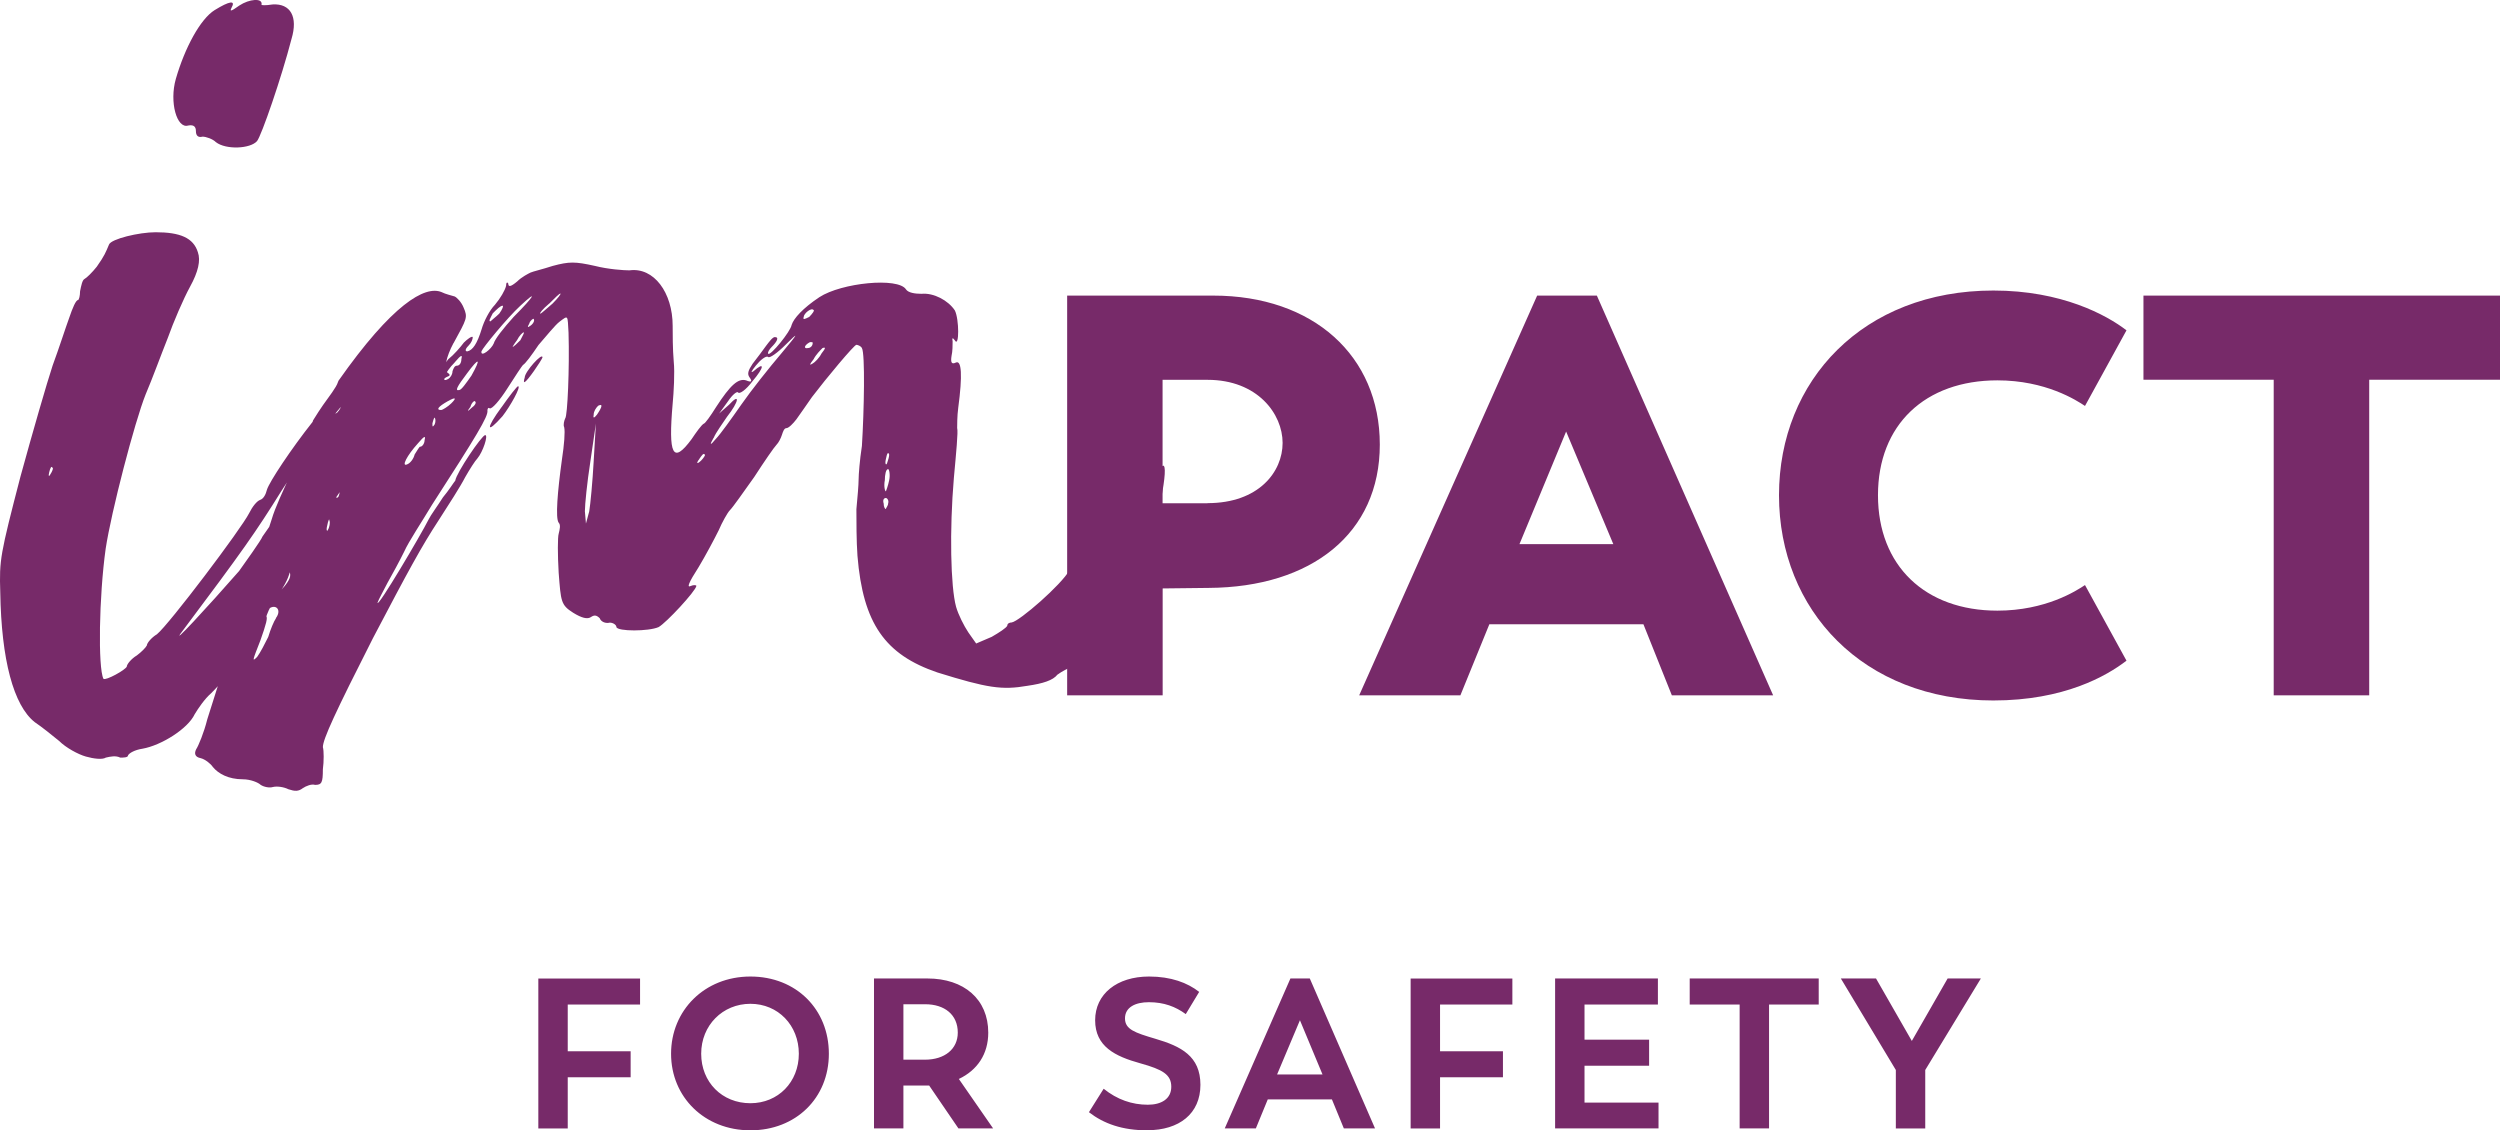 <?xml version="1.0" encoding="utf-8"?>
<svg xmlns="http://www.w3.org/2000/svg" id="Layer_2" data-name="Layer 2" viewBox="0 0 281.38 127.22">
  <defs>
    <style>
      .cls-1 {
        fill: #772a69;
        stroke-width: 0px;
      }
    </style>
  </defs>
  <g id="Layer_1-2" data-name="Layer 1">
    <g>
      <path class="cls-1" d="M136.55,33.27c11.26,0,18.75,6.78,18.75,16.77s-7.68,16.06-19.26,16.13l-5.18.06v12.03h-10.75v-44.99h16.45ZM135.91,56.63c5.76,0,8.45-3.52,8.45-6.78s-2.82-7.1-8.45-7.1h-5.06v13.89h5.06ZM188.17,78.26l-3.2-8h-17.34l-3.26,8h-11.39l20.03-44.99h6.72l19.84,44.99h-11.39ZM176.27,48.57l-5.25,12.67h10.56l-5.31-12.67ZM224.36,78.84c-14.66,0-24.13-10.18-24.13-23.1s9.47-23.04,24.13-23.04c7.68,0,12.74,2.75,14.98,4.48l-4.67,8.51c-.96-.64-4.42-2.88-9.86-2.88-8.13,0-13.44,4.99-13.44,12.93s5.31,12.99,13.44,12.99c5.44,0,8.9-2.24,9.86-2.88l4.67,8.51c-2.24,1.73-7.04,4.48-14.98,4.48ZM281.38,33.27v9.47h-14.72v35.52h-10.75v-35.52h-14.66v-9.47h40.13Z"/>
      <path class="cls-1" d="M47.3,50.27c-.12,0-.37.5-.63.88-.12.5-.5,1-.88,1.13-.62.25,0-1,1.25-2.38.75-.88.88-.88.75-.37,0,.37-.25.75-.5.75ZM48.92,47.02c.12.12.12.5,0,.75-.25.37-.25.25-.25-.12.12-.5.25-.75.25-.62M50.42,45.15c.88-.5,1-.37.37.25-.37.37-1,.75-1.13.75-.62,0-.37-.37.75-1ZM51.18,40.78c.75-.88.88-.88.75-.37,0,.5-.25.75-.5.75s-.37.25-.5.62c0,.37-.25.75-.5.88-.88.5-.37-.75.75-1.87M52.56,42.03c1.38-1.87,1.62-1.75.5.25-.62.88-1.13,1.62-1.38,1.62-.5.12-.25-.37.88-1.87ZM53.44,45.16c.25.12,0,.5-.37.75-.5.5-.5.37-.12-.12.12-.5.5-.75.5-.62ZM58.57,34.41c2-1.87,1.62-1.13-.75,1.25-1.13,1.25-2.12,2.5-2.25,3-.25.63-1.5,1.62-1.38.88.12-.37,2.88-3.75,4.38-5.13M55.44,35.29c.5-.5.88-.88,1.13-.88.12,0,0,.37-.37.88-.37.37-.88.75-1,.88-.25,0,0-.37.25-.88ZM59.57,36.41c.12-.37.5-.62.5-.5.12.12,0,.5-.37.75-.33.25-.37.17-.12-.25ZM61.82,34.17c.62-.63,1.13-1.13,1.25-1.13s-.25.5-.88,1.13c-.75.62-1.25,1.13-1.38,1.13s.25-.5,1-1.13ZM58.57,38.29c-.37.37-.75.75-.88.75,0,0,.12-.25.5-.75.25-.5.63-.88.75-.88s-.12.37-.37.88ZM67.32,45.67c.25-.12.37-.12.37,0,0,.25-.25.62-.5,1-.33.42-.46.42-.37,0,0-.37.25-.75.5-1ZM66.32,57.55l-.37,1.38-.12-1.38c0-.75.25-3.25.62-5.63l.62-4.25-.25,4.25c-.12,2.25-.37,4.87-.5,5.63ZM78.7,51.67c.25-.37.5-.75.62-.5.12,0-.12.37-.37.63-.5.5-.63.37-.25-.12M80.32,49.3c.25-.62,1-1.62,1.5-2.38,1.38-1.75,1.5-2.75.25-1.38l-1.13,1,1-1.38c.5-.75,1-1.13,1.13-1,.12.25.88-.25,1.62-1.25,1.38-1.62,1.38-2.25.12-1.13-.37.25-.25,0,.25-.62.5-.63,1.13-1.13,1.38-1,.12.25,1.13-.5,2-1.38,1.5-1.5,1.5-1.38-.5,1-1.38,1.62-3.37,4.13-4.5,5.75-1.13,1.62-2.38,3.37-2.88,3.88-.62.75-.75.75-.25-.12ZM91.58,34.92c.12,0-.12.37-.5.75-.5.25-.75.37-.62,0,0-.37.88-1.13,1.13-.75M91.46,38.67c0,.25-.25.5-.5.5-.5.12-.5-.25.12-.62.25-.12.5,0,.37.12ZM91.58,40.42c.25-.5.75-1,1-1.25.37-.12.37,0-.12.62-.25.5-.75,1-1,1.13-.37.25-.37.12.12-.5ZM100.08,51.17c0,.25-.12.63-.25,1-.12.25-.25,0-.12-.5.12-.63.25-.88.37-.5M99.96,52.8c.12,0,.25.63.12,1.25-.12.62-.37,1.25-.37,1.25-.12,0-.25-.63-.12-1.25,0-.62.12-1.25.37-1.25ZM99.96,56.67c0,.25-.25.5-.25.62-.12,0-.25-.25-.25-.62-.12-.37,0-.62.25-.62.12,0,.37.25.25.62ZM38.07,55.93c-.25.25-.25.12-.12-.5.12-.5.25-.75.25-.5.12.25,0,.75-.12,1M36.94,59.56c-.12.37-.25.12-.12-.37.12-.62.25-.88.25-.62.12.25,0,.75-.12,1M36.69,51.56c-.5.5-.63.5-.5,0,0-.37.37-.88.75-1.25.62-.37.75-.37.62.12,0,.37-.5.75-.88,1.13ZM35.07,58.94c-.12,0-.25-.5-.37-1.13-.37-1.25,0-2.88.5-2.88.25-.12.25.12.12.5-.25.37-.25.63-.12.63.25,0,.25.62.12,1.38-.12.75-.25,1.38-.25,1.5ZM33.32,62.19c-.17-.33-.29-.29-.37.12-.12.37-.37.75-.5.88-.25.25-.37-.12-.12-.63,1.5-4.63,2-5.38,1.62-1.87-.25,1.5-.37,2-.63,1.5ZM31.94,66.07c-.5.62-1,1.13-1,1.13-.25,0,.12-1.13.75-2.38.5-1,.63-1,.88-.5.25.5,0,1-.62,1.75M31.07,69.57c-.25.37-.62,1.25-.88,2.12-.37.75-.88,1.75-1.25,2.25-.62.62-.5.37.37-1.87.62-1.75.88-2.63.62-2.75-.25-.12-.25-.37.12-.63.88-.88,1.75-.12,1,.88M35.69,53.19c0,.25,0,.62-.12,1-.25.25-.25,0-.12-.5,0-.62.25-.88.25-.5M37.69,46.19c.25-.37.63-.62.63-.5.12,0,0,.37-.37.75-.33.25-.41.17-.25-.25M51.05,38.62c1.5-2.75,1.62-2.88,1.13-4-.25-.63-.75-1.13-1-1.25-.37-.12-1-.25-1.5-.5-1.87-.75-5.53,1.38-11.58,9.98-.37,1.13-1.15,1.67-2.86,4.46-1,3.37-3.9,8.52-4.66,11.14-.88,2.63-1.75,5.5-2,6.51-.37,1.13-1.25,3.88-2.13,6.37-2,6-2.12,6.5-3.12,9.63-.37,1.5-1,3-1.25,3.37-.25.5-.12.88.5,1,.5.12,1.13.62,1.38,1,.62.75,1.75,1.38,3.37,1.38.88,0,1.75.37,2,.62.37.25,1,.37,1.38.25.5-.12,1.25,0,1.75.25.75.25,1.13.25,1.62-.12.37-.25,1-.5,1.38-.37.75,0,.88-.25.88-1.75.12-.88.12-2.12,0-2.5,0-.88,1.38-3.88,5.63-12.25,4-7.63,5.5-10.38,7.38-13.25,1.13-1.75,2.5-3.88,3-4.87.5-.88,1.13-1.87,1.38-2.12.63-.75,1.25-2.63.88-2.63s-3.25,4.25-3.37,5.13c-.12.12-.75,1.13-1.38,1.87-.63,1-1.38,2-1.62,2.5-.88,1.75-5.75,10-5.75,9.37.12-.37.62-1.25,1.13-2.25.5-.88,1.38-2.5,1.87-3.5.5-1.13,2-3.37,3.12-5.25,5-7.75,6.37-10,6.25-10.63,0-.25.12-.37.25-.25.25.12,1.13-.88,2-2.25.88-1.38,1.62-2.5,1.75-2.63.25-.12,1-1.13,1.75-2.25.88-1,1.87-2.25,2.38-2.63,1-.75.88-.75,1,1.25.12,4-.12,9.37-.37,9.63-.12.25-.25.75-.12,1,.12.5,0,2-.25,3.62-.5,3.63-.75,6.63-.37,7.13.25.25.12.75,0,1.25-.12.37-.12,2.38,0,4.38.25,3.25.25,3.63,1.62,4.5,1,.62,1.62.75,2,.5.37-.25.62-.25,1,.12.12.37.62.63,1.13.5.37,0,.75.25.75.5.12.5,3.62.5,4.75,0,.88-.5,4.13-4,4.25-4.63,0-.12-.37-.12-.62,0-.5.25-.25-.37.88-2.13.75-1.25,1.75-3.12,2.25-4.13.37-.88,1-2,1.25-2.25.37-.37,1.5-2,2.75-3.75,1.13-1.75,2.25-3.37,2.5-3.62.25-.25.5-.75.62-1.13.12-.37.25-.75.5-.75s.75-.5,1.13-1c.37-.5,1.13-1.62,1.75-2.5,1.62-2.13,4.75-5.88,5-5.88.12,0,.5.12.62.37.37.62.25,7,0,11.01-.25,1.62-.37,3.25-.37,3.75,0,.62-.12,2-.25,3.37,0,1.25,0,3.63.12,5.25.62,7.63,3.12,11.13,9,13.13,5.63,1.75,7.25,2,10.13,1.5,1.75-.25,2.88-.62,3.37-1.25.5-.37,1.25-.75,1.62-.88.88,0,4.13-2.63,3.5-2.88-.37-.12-.37-.37.12-.88,1-1.13,3.88-5.75,4.38-7.38,1.75-5.25,3-11.75,2.25-11.5-.62.25-2.12,3.25-1.75,3.25.62,0-.5,3.12-1.75,5.13-.62.88-1.25,2.12-1.5,2.63-.25.5-.62.88-.88,1-.25,0-.37.12-.37.37,0,.37-.37.62-.75.75-.5.12-.12-.62,1.75-3.5,1.38-2,2.75-4.13,2.88-4.75.5-.88.37-.88-.75.5-.62.75-1.5,1.87-1.75,2.5-.5,1.13-2.88,4.25-3.25,4.25-.12,0,.5-.88,1.13-1.87.75-1,1.5-2.38,1.75-3.12.37-.62,1.25-2.25,2.25-3.5.88-1.38,1.62-2.75,1.75-3.62.12-.88.12-1.13-.12-.62-.25.5-.62,1.25-1,1.75-.5.37-.88,1.13-.88,1.5-.12.5-.37.75-.63.75-.5.12-.37-.88.25-1.38.25-.25.37-.88.37-1.38-.08-.67-.33-.54-.75.37-.25.75-1,2-1.38,2.75-.75,1.13-.88,1.13,0,.88.62-.37.62-.25-.25.37-1,.88-2.88,3.5-3,4.5-.12.37-.37.75-.5.75-.25,0-.88.63-1.38,1.5-.88,1.62-5.63,5.75-6.5,5.88-.25,0-.5.12-.5.37-.12.25-.88.75-1.75,1.25l-1.75.75-.88-1.25c-.5-.75-1.13-2-1.38-2.88-.62-2.25-.75-8.63-.25-14.5.25-2.75.5-5.25.37-5.63,0-.25,0-1.38.12-2.25.5-3.75.37-5.38-.25-5.12-.5.25-.62,0-.5-.75.12-.5.12-1.25.12-1.62-.08-.42,0-.46.25-.12.5.88.5-2.38,0-3.37-.75-1.13-2.38-2-3.75-1.87-.75,0-1.5-.12-1.75-.5-.88-1.38-7.25-.75-9.75.88-1.87,1.25-2.88,2.38-3.12,3.12-.12.75-2.38,3.5-2.63,3.25-.12-.12.12-.5.37-.75.62-.62.88-1.13.37-1.13-.25,0-.62.5-1,1-.37.5-1,1.38-1.5,2-.5.75-.62,1.13-.37,1.5.37.5.25.63-.37.37-.88-.25-1.75.5-3.37,3-.62,1-1.25,1.87-1.38,1.87-.25.12-.88,1-1.38,1.75-2.13,2.88-2.63,1.75-2.13-4,.12-1.25.25-3.5.12-4.75-.12-1.38-.12-3.12-.12-4,0-3.75-2.12-6.63-4.87-6.25-.62,0-2.38-.12-3.88-.5-2.25-.5-2.88-.5-4.75,0-1.13.37-2.25.63-2.5.75s-1,.5-1.5,1c-.75.63-1,.63-1,.25-.12-.25-.25-.12-.25.25-.12.5-.63,1.38-1.25,2.12-.62.63-1.25,1.87-1.5,2.75-.5,1.62-1,2.38-1.62,2.5-.25,0-.25-.25.12-.62s.5-.75.5-1c-.12-.12-.62.25-1,.63-.37.5-1.13,1.38-1.75,1.87-1,1.13-1,3.99-.88,3.11.12-.5.37-1,.75-1.13.37-.12.37-.25,0-.5-.37-.37-.15-1.68.72-3.31M56.44,45.84c-1.75,2.38-1.75,3.12.12,1,.88-1.13,2.13-3.37,1.75-3.37-.12,0-1,1.13-1.87,2.38M59.06,42.48c-.12.37-.12.63,0,.5.25,0,1.87-2.38,2-2.75,0-.62-2,1.62-2,2.25ZM5.91,52.65c.12,0,0,.37-.25.75-.12.25-.25.25-.12-.25.12-.5.25-.75.37-.5M8.79,33.77c-.25,0-.62.88-1,2-.37,1-1.13,3.37-1.87,5.38-.62,1.87-2.25,7.5-3.62,12.5C.03,62.4-.09,63.02.03,66.65c.12,7.63,1.5,12.75,3.88,14.63.75.5,2,1.5,2.75,2.12.75.75,2.12,1.5,3,1.75s1.87.37,2.25.12c.5-.12,1.13-.25,1.62,0,.37,0,.88,0,.88-.25.12-.25.75-.62,1.62-.75,2.12-.37,5.12-2.25,5.88-3.88.37-.62,1.13-1.75,1.87-2.38.75-.75,1.5-1.62,1.62-2,0-.5.37-.88.62-1,.12-.12.62-.75.88-1.38.25-.62,1-1.5,1.62-2.12.62-.5,1.25-1.38,1.38-1.87.12-.5.5-1.38.88-1.87,1.25-1.87,1.62-2.5,1.87-3.5.25-.5.75-1.13,1.13-1.38.88-.5,1.62-2.25,1-2.25-.25,0,.12-.75.75-1.5.75-.88,2.63-3.62,4.25-6,2.5-3.75,1.62-2.38,2.63-5.38,1.13-3.25,1.13-3.63.5-3.12-.88.5-1,0-.12-.63.25-.25.75-1.25,1.13-2.25.5-1.62.5-1.87-.12-1.87-1,.12-1.25.37-1.75,1.75-.37,1.25-1.62,3.12-2.63,4.25-.25.5-.63,1.13-.75,1.62-.12.37-.5,1.13-.88,1.5-.88,1.13-2,2.25-2.63,3.5-.37.5-1.75,2.5-3.12,4.38-1.38,1.87-2.5,3.5-2.5,3.5-.12.37-2,3-2.63,3.88-3.5,4-8.01,8.88-6.37,6.75,6.75-9,8.25-11.13,11.13-15.76,3.37-5.25,3.5-5.13,4.25-5.88.37-.5,1.13-1.5,1.5-2.38.5-.75,1.38-1.75,1.87-2.12.5-.5,1.38-1.62,2-2.63.5-1,1.25-2,1.38-2.25l-.75-1c-.25.5-.12-.12.37-1.38l-.87,1.51c-.63,1.25-2,1.99-2.88,3.24-.88,1.38-1.75,2.63-1.75,2.88-.12.25-.75,1.25-1.62,2.25-2.38,3-4.87,6.75-5.13,7.63-.12.5-.37,1-.75,1.13-.37.12-.88.75-1.25,1.5-.88,1.75-9,12.51-10.38,13.63-.62.37-1.13,1-1.13,1.25-.12.25-.62.75-1.13,1.13-.62.37-1.13,1-1.13,1.25-.12.37-2.38,1.62-2.63,1.38-.62-1.25-.5-9.25.25-14.63.62-4.13,3.25-14.25,4.5-17.38.75-1.75,1.75-4.5,2.5-6.37.62-1.75,1.75-4.38,2.5-5.75.92-1.67,1.21-2.96.88-3.88-.5-1.62-2-2.25-4.75-2.25-1.87,0-5,.75-5.25,1.38-.37.88-.5,1.25-1.38,2.5-.5.63-1.13,1.25-1.38,1.38-.25.12-.37.75-.5,1.38,0,.5-.12,1-.25,1M24.17,1.13c-1.62,1-3.37,4.25-4.38,7.75-.75,2.63.12,5.63,1.38,5.25.63-.12.88.12.88.63s.25.75.75.62c.37,0,1.13.25,1.5.62,1.13.88,3.88.75,4.63-.12.5-.62,2.75-7.13,3.88-11.5.75-2.5-.12-4-2.12-3.88-.75.12-1.38.12-1.25,0,.12-.75-1.38-.62-2.5.12-.88.62-1.13.75-.88.25.5-.88-.25-.75-1.87.25"/>
      <path class="cls-1" d="M72.04,113.06h-8.14v5.26h7.08v2.93h-7.08v5.76h-3.31v-16.87h11.45v2.93ZM84.46,127.22c-5.16,0-8.93-3.74-8.93-8.62s3.77-8.69,8.93-8.69,8.83,3.7,8.83,8.69-3.72,8.62-8.83,8.62ZM84.46,124.17c3.12,0,5.45-2.38,5.45-5.57s-2.33-5.62-5.45-5.62-5.54,2.42-5.54,5.62,2.35,5.57,5.54,5.57ZM111.78,127h-3.91l-3.29-4.82h-2.9v4.82h-3.31v-16.87h6.02c4.1,0,6.84,2.33,6.84,6.1,0,2.4-1.22,4.22-3.31,5.21l3.86,5.57ZM101.68,113.03v6.24h2.42c2.23,0,3.7-1.2,3.7-3.05,0-2.02-1.49-3.19-3.67-3.19h-2.45ZM129.14,127.22c-2.81,0-4.9-.74-6.58-2.04l1.66-2.64c1.51,1.22,3.19,1.8,4.97,1.8,1.51,0,2.64-.65,2.64-2.02s-.96-1.94-3.48-2.64c-2.86-.79-5.09-1.9-5.09-4.85s2.45-4.92,6.07-4.92c2.47,0,4.32.7,5.64,1.73l-1.51,2.5c-1.15-.84-2.45-1.34-4.15-1.34-1.54,0-2.69.58-2.69,1.82s1.1,1.61,3.43,2.3c2.86.84,5.06,1.94,5.06,5.18s-2.38,5.11-5.98,5.11ZM151.25,127l-1.34-3.26h-7.22l-1.34,3.26h-3.5l7.39-16.87h2.18l7.34,16.87h-3.5ZM146.31,114.83l-2.57,6.1h5.11l-2.54-6.1ZM170.22,113.06h-8.14v5.26h7.08v2.93h-7.08v5.76h-3.31v-16.87h11.45v2.93ZM178.34,124.1h8.33v2.9h-11.64v-16.87h11.57v2.93h-8.26v3.96h7.27v2.93h-7.27v4.15ZM204.7,110.13v2.93h-5.59v13.94h-3.31v-13.94h-5.62v-2.93h14.52ZM222.95,110.13l-6.26,10.3v6.58h-3.31v-6.58l-6.19-10.3h3.96l4.03,7.03,4.03-7.03h3.74Z"/>
    </g>
  </g>
</svg>